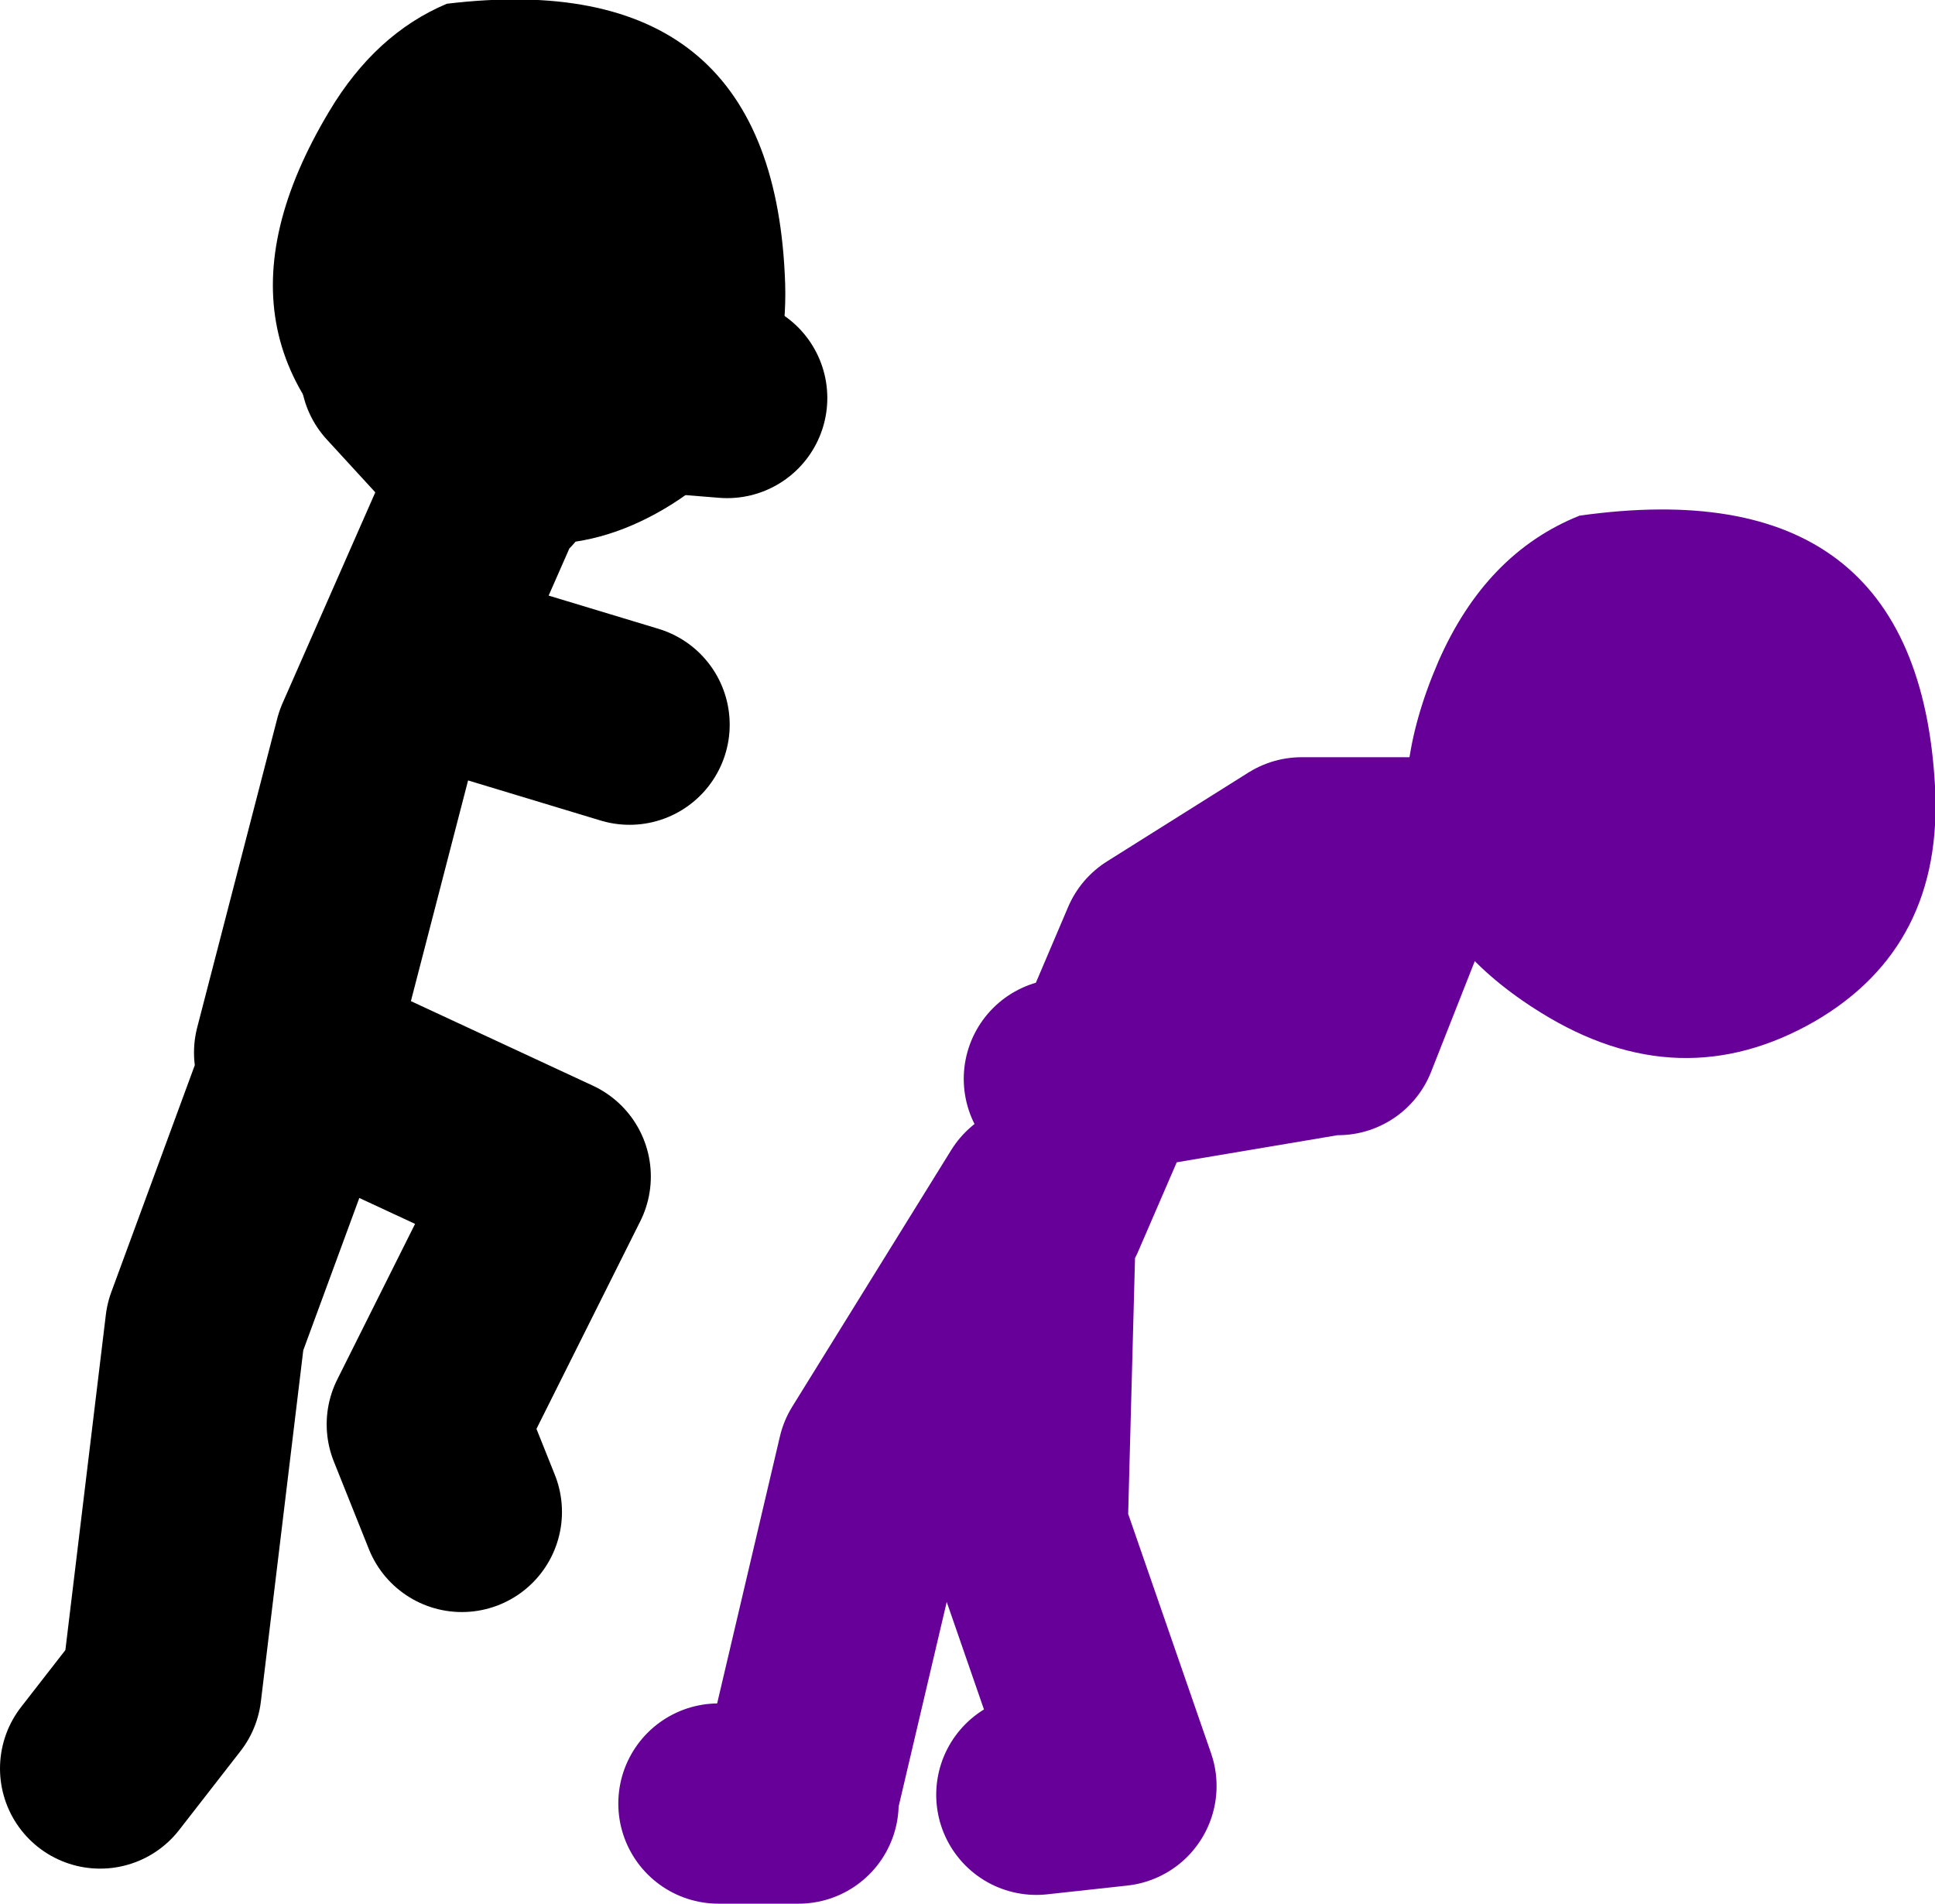 <?xml version="1.0" encoding="UTF-8" standalone="no"?>
<svg xmlns:xlink="http://www.w3.org/1999/xlink" height="76.05px" width="77.3px" xmlns="http://www.w3.org/2000/svg">
  <g transform="matrix(1.0, 0.0, 0.0, 1.0, 232.65, -15.4)">
    <path d="M-190.15 58.5 L-188.45 58.25 -186.3 53.2 -180.65 49.65 -176.4 49.65 -179.2 56.75 M-190.85 63.8 L-188.45 58.25 -179.55 56.75 M-200.75 87.1 L-197.6 73.7 -191.25 63.45 -191.6 76.5 -188.05 86.75 -191.25 87.1 M-203.95 87.45 L-200.75 87.45" fill="none" stroke="#660099" stroke-linecap="round" stroke-linejoin="round" stroke-width="8.0"/>
    <path d="M-160.15 56.2 Q-165.55 59.3 -171.1 55.85 -179.1 50.9 -175.2 41.85 -173.3 37.5 -169.55 36.0 -156.05 34.1 -155.35 46.8 -155.0 53.2 -160.15 56.2" fill="#660099" fill-rule="evenodd" stroke="none"/>
    <path d="M-220.9 57.45 L-217.7 45.1 -213.5 35.55 M-215.6 41.9 L-207.5 44.35 M-212.75 34.5 L-216.65 30.25 -203.6 31.3 M-228.65 86.05 L-226.2 82.9 -224.45 68.4 -220.55 57.8 -210.65 62.4 -215.6 72.3 -214.2 75.8" fill="none" stroke="#000000" stroke-linecap="round" stroke-linejoin="round" stroke-width="8.0"/>
    <path d="M-216.3 35.35 Q-225.25 29.45 -219.5 19.85 -217.65 16.75 -214.8 15.55 -201.9 14.0 -201.3 26.35 -200.95 32.7 -206.15 35.75 -211.2 38.7 -216.3 35.35" fill="#000000" fill-rule="evenodd" stroke="none"/>
  </g>
</svg>
